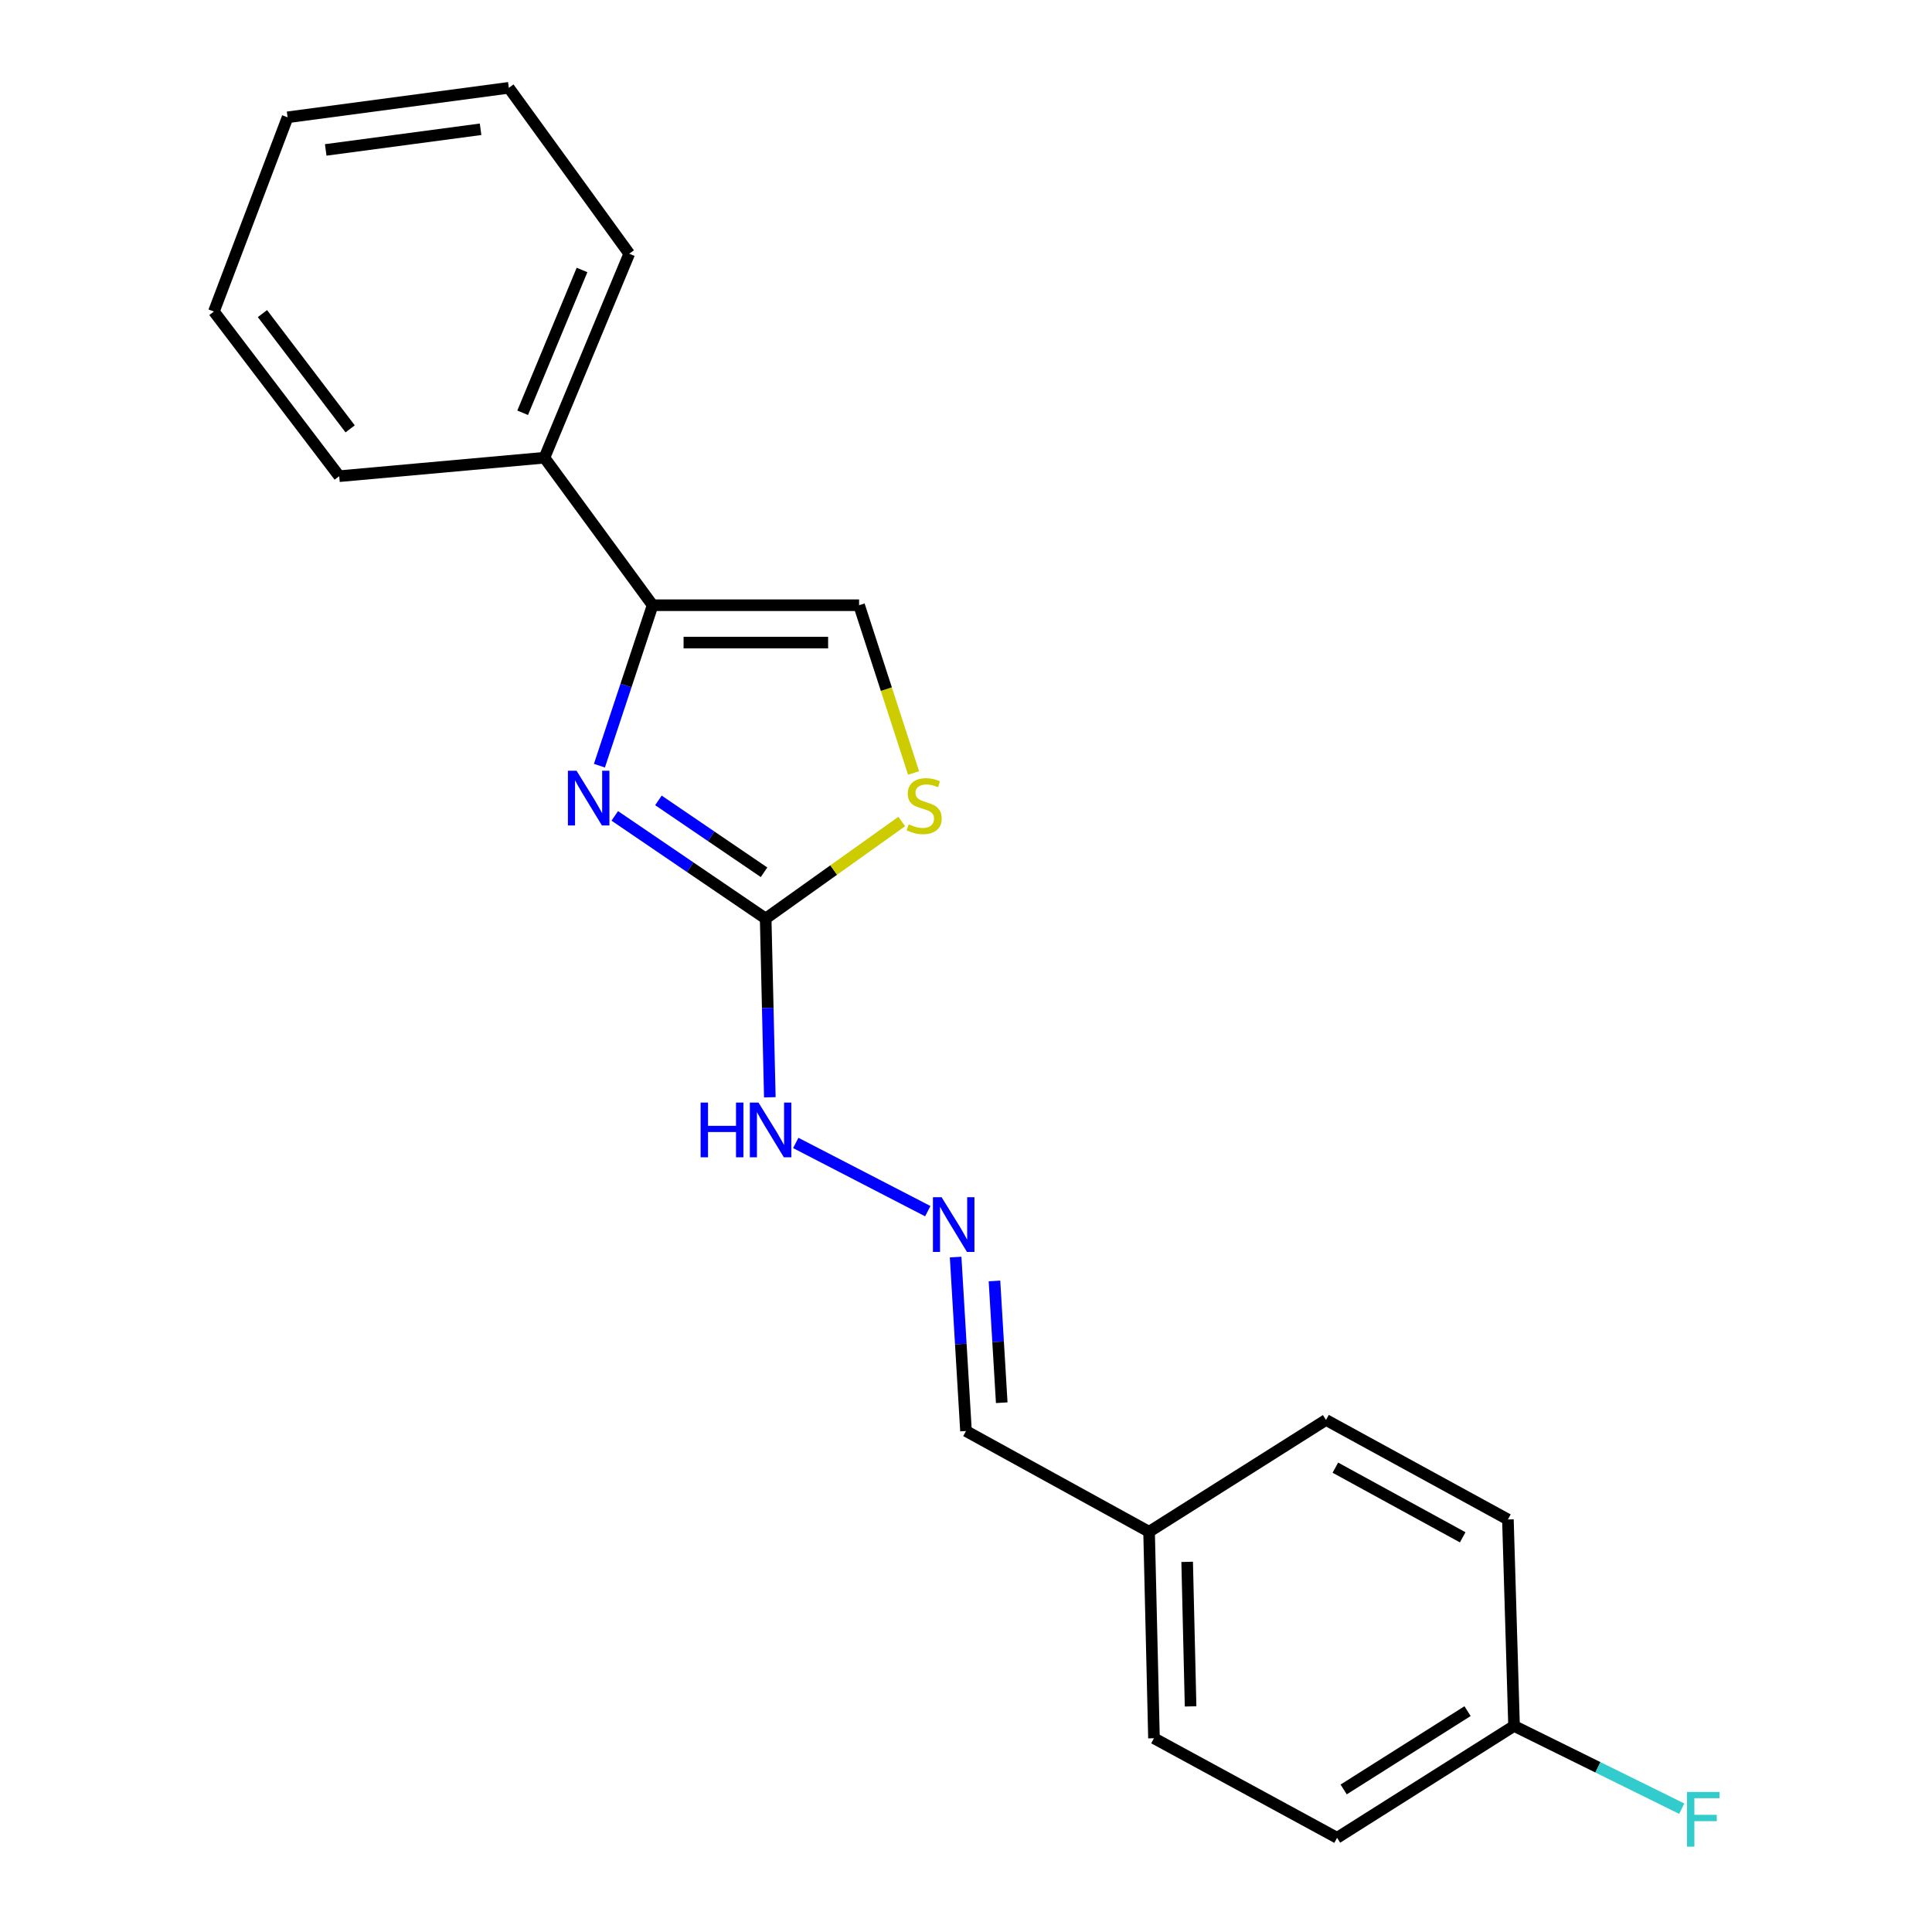 <?xml version='1.0' encoding='iso-8859-1'?>
<svg version='1.1' baseProfile='full'
              xmlns='http://www.w3.org/2000/svg'
                      xmlns:rdkit='http://www.rdkit.org/xml'
                      xmlns:xlink='http://www.w3.org/1999/xlink'
                  xml:space='preserve'
width='1000px' height='1000px' viewBox='0 0 1000 1000'>
<!-- END OF HEADER -->
<rect style='opacity:1.0;fill:#FFFFFF;stroke:none' width='1000' height='1000' x='0' y='0'> </rect>
<path class='bond-0' d='M 318.203,422.299 L 357.256,448.873' style='fill:none;fill-rule:evenodd;stroke:#0000FF;stroke-width:6px;stroke-linecap:butt;stroke-linejoin:miter;stroke-opacity:1' />
<path class='bond-0' d='M 357.256,448.873 L 396.308,475.446' style='fill:none;fill-rule:evenodd;stroke:#000000;stroke-width:6px;stroke-linecap:butt;stroke-linejoin:miter;stroke-opacity:1' />
<path class='bond-0' d='M 340.798,414.284 L 368.134,432.886' style='fill:none;fill-rule:evenodd;stroke:#0000FF;stroke-width:6px;stroke-linecap:butt;stroke-linejoin:miter;stroke-opacity:1' />
<path class='bond-0' d='M 368.134,432.886 L 395.471,451.487' style='fill:none;fill-rule:evenodd;stroke:#000000;stroke-width:6px;stroke-linecap:butt;stroke-linejoin:miter;stroke-opacity:1' />
<path class='bond-1' d='M 310.259,396.316 L 324.025,354.789' style='fill:none;fill-rule:evenodd;stroke:#0000FF;stroke-width:6px;stroke-linecap:butt;stroke-linejoin:miter;stroke-opacity:1' />
<path class='bond-1' d='M 324.025,354.789 L 337.792,313.262' style='fill:none;fill-rule:evenodd;stroke:#000000;stroke-width:6px;stroke-linecap:butt;stroke-linejoin:miter;stroke-opacity:1' />
<path class='bond-2' d='M 396.308,475.446 L 431.524,450.33' style='fill:none;fill-rule:evenodd;stroke:#000000;stroke-width:6px;stroke-linecap:butt;stroke-linejoin:miter;stroke-opacity:1' />
<path class='bond-2' d='M 431.524,450.33 L 466.741,425.213' style='fill:none;fill-rule:evenodd;stroke:#CCCC00;stroke-width:6px;stroke-linecap:butt;stroke-linejoin:miter;stroke-opacity:1' />
<path class='bond-5' d='M 396.308,475.446 L 397.384,521.701' style='fill:none;fill-rule:evenodd;stroke:#000000;stroke-width:6px;stroke-linecap:butt;stroke-linejoin:miter;stroke-opacity:1' />
<path class='bond-5' d='M 397.384,521.701 L 398.461,567.955' style='fill:none;fill-rule:evenodd;stroke:#0000FF;stroke-width:6px;stroke-linecap:butt;stroke-linejoin:miter;stroke-opacity:1' />
<path class='bond-3' d='M 337.792,313.262 L 444.661,313.262' style='fill:none;fill-rule:evenodd;stroke:#000000;stroke-width:6px;stroke-linecap:butt;stroke-linejoin:miter;stroke-opacity:1' />
<path class='bond-3' d='M 353.822,332.599 L 428.631,332.599' style='fill:none;fill-rule:evenodd;stroke:#000000;stroke-width:6px;stroke-linecap:butt;stroke-linejoin:miter;stroke-opacity:1' />
<path class='bond-6' d='M 337.792,313.262 L 281.8,236.913' style='fill:none;fill-rule:evenodd;stroke:#000000;stroke-width:6px;stroke-linecap:butt;stroke-linejoin:miter;stroke-opacity:1' />
<path class='bond-20' d='M 472.868,400.096 L 458.765,356.679' style='fill:none;fill-rule:evenodd;stroke:#CCCC00;stroke-width:6px;stroke-linecap:butt;stroke-linejoin:miter;stroke-opacity:1' />
<path class='bond-20' d='M 458.765,356.679 L 444.661,313.262' style='fill:none;fill-rule:evenodd;stroke:#000000;stroke-width:6px;stroke-linecap:butt;stroke-linejoin:miter;stroke-opacity:1' />
<path class='bond-4' d='M 480.22,626.899 L 411.884,591.584' style='fill:none;fill-rule:evenodd;stroke:#0000FF;stroke-width:6px;stroke-linecap:butt;stroke-linejoin:miter;stroke-opacity:1' />
<path class='bond-7' d='M 494.63,650.664 L 497.314,695.68' style='fill:none;fill-rule:evenodd;stroke:#0000FF;stroke-width:6px;stroke-linecap:butt;stroke-linejoin:miter;stroke-opacity:1' />
<path class='bond-7' d='M 497.314,695.68 L 499.997,740.697' style='fill:none;fill-rule:evenodd;stroke:#000000;stroke-width:6px;stroke-linecap:butt;stroke-linejoin:miter;stroke-opacity:1' />
<path class='bond-7' d='M 514.738,663.018 L 516.617,694.53' style='fill:none;fill-rule:evenodd;stroke:#0000FF;stroke-width:6px;stroke-linecap:butt;stroke-linejoin:miter;stroke-opacity:1' />
<path class='bond-7' d='M 516.617,694.53 L 518.495,726.041' style='fill:none;fill-rule:evenodd;stroke:#000000;stroke-width:6px;stroke-linecap:butt;stroke-linejoin:miter;stroke-opacity:1' />
<path class='bond-15' d='M 281.8,236.913 L 325.695,131.322' style='fill:none;fill-rule:evenodd;stroke:#000000;stroke-width:6px;stroke-linecap:butt;stroke-linejoin:miter;stroke-opacity:1' />
<path class='bond-15' d='M 270.529,213.651 L 301.255,139.738' style='fill:none;fill-rule:evenodd;stroke:#000000;stroke-width:6px;stroke-linecap:butt;stroke-linejoin:miter;stroke-opacity:1' />
<path class='bond-16' d='M 281.8,236.913 L 175.575,246.474' style='fill:none;fill-rule:evenodd;stroke:#000000;stroke-width:6px;stroke-linecap:butt;stroke-linejoin:miter;stroke-opacity:1' />
<path class='bond-8' d='M 499.997,740.697 L 594.76,792.843' style='fill:none;fill-rule:evenodd;stroke:#000000;stroke-width:6px;stroke-linecap:butt;stroke-linejoin:miter;stroke-opacity:1' />
<path class='bond-13' d='M 594.76,792.843 L 686.342,734.971' style='fill:none;fill-rule:evenodd;stroke:#000000;stroke-width:6px;stroke-linecap:butt;stroke-linejoin:miter;stroke-opacity:1' />
<path class='bond-14' d='M 594.76,792.843 L 597.295,899.712' style='fill:none;fill-rule:evenodd;stroke:#000000;stroke-width:6px;stroke-linecap:butt;stroke-linejoin:miter;stroke-opacity:1' />
<path class='bond-14' d='M 614.472,808.414 L 616.246,883.223' style='fill:none;fill-rule:evenodd;stroke:#000000;stroke-width:6px;stroke-linecap:butt;stroke-linejoin:miter;stroke-opacity:1' />
<path class='bond-9' d='M 783.672,893.341 L 692.068,951.245' style='fill:none;fill-rule:evenodd;stroke:#000000;stroke-width:6px;stroke-linecap:butt;stroke-linejoin:miter;stroke-opacity:1' />
<path class='bond-9' d='M 759.599,885.682 L 695.477,926.214' style='fill:none;fill-rule:evenodd;stroke:#000000;stroke-width:6px;stroke-linecap:butt;stroke-linejoin:miter;stroke-opacity:1' />
<path class='bond-10' d='M 783.672,893.341 L 827.073,914.756' style='fill:none;fill-rule:evenodd;stroke:#000000;stroke-width:6px;stroke-linecap:butt;stroke-linejoin:miter;stroke-opacity:1' />
<path class='bond-10' d='M 827.073,914.756 L 870.474,936.171' style='fill:none;fill-rule:evenodd;stroke:#33CCCC;stroke-width:6px;stroke-linecap:butt;stroke-linejoin:miter;stroke-opacity:1' />
<path class='bond-22' d='M 783.672,893.341 L 780.492,786.472' style='fill:none;fill-rule:evenodd;stroke:#000000;stroke-width:6px;stroke-linecap:butt;stroke-linejoin:miter;stroke-opacity:1' />
<path class='bond-11' d='M 780.492,786.472 L 686.342,734.971' style='fill:none;fill-rule:evenodd;stroke:#000000;stroke-width:6px;stroke-linecap:butt;stroke-linejoin:miter;stroke-opacity:1' />
<path class='bond-11' d='M 757.09,795.712 L 691.185,759.661' style='fill:none;fill-rule:evenodd;stroke:#000000;stroke-width:6px;stroke-linecap:butt;stroke-linejoin:miter;stroke-opacity:1' />
<path class='bond-12' d='M 692.068,951.245 L 597.295,899.712' style='fill:none;fill-rule:evenodd;stroke:#000000;stroke-width:6px;stroke-linecap:butt;stroke-linejoin:miter;stroke-opacity:1' />
<path class='bond-18' d='M 325.695,131.322 L 263.366,45.455' style='fill:none;fill-rule:evenodd;stroke:#000000;stroke-width:6px;stroke-linecap:butt;stroke-linejoin:miter;stroke-opacity:1' />
<path class='bond-17' d='M 175.575,246.474 L 110.721,161.241' style='fill:none;fill-rule:evenodd;stroke:#000000;stroke-width:6px;stroke-linecap:butt;stroke-linejoin:miter;stroke-opacity:1' />
<path class='bond-17' d='M 181.236,221.98 L 135.838,162.316' style='fill:none;fill-rule:evenodd;stroke:#000000;stroke-width:6px;stroke-linecap:butt;stroke-linejoin:miter;stroke-opacity:1' />
<path class='bond-19' d='M 110.721,161.241 L 148.858,60.72' style='fill:none;fill-rule:evenodd;stroke:#000000;stroke-width:6px;stroke-linecap:butt;stroke-linejoin:miter;stroke-opacity:1' />
<path class='bond-21' d='M 263.366,45.455 L 148.858,60.72' style='fill:none;fill-rule:evenodd;stroke:#000000;stroke-width:6px;stroke-linecap:butt;stroke-linejoin:miter;stroke-opacity:1' />
<path class='bond-21' d='M 248.745,66.912 L 168.589,77.598' style='fill:none;fill-rule:evenodd;stroke:#000000;stroke-width:6px;stroke-linecap:butt;stroke-linejoin:miter;stroke-opacity:1' />
<path  class='atom-0' d='M 298.433 398.946
L 307.713 413.946
Q 308.633 415.426, 310.113 418.106
Q 311.593 420.786, 311.673 420.946
L 311.673 398.946
L 315.433 398.946
L 315.433 427.266
L 311.553 427.266
L 301.593 410.866
Q 300.433 408.946, 299.193 406.746
Q 297.993 404.546, 297.633 403.866
L 297.633 427.266
L 293.953 427.266
L 293.953 398.946
L 298.433 398.946
' fill='#0000FF'/>
<path  class='atom-3' d='M 470.34 426.661
Q 470.66 426.781, 471.98 427.341
Q 473.3 427.901, 474.74 428.261
Q 476.22 428.581, 477.66 428.581
Q 480.34 428.581, 481.9 427.301
Q 483.46 425.981, 483.46 423.701
Q 483.46 422.141, 482.66 421.181
Q 481.9 420.221, 480.7 419.701
Q 479.5 419.181, 477.5 418.581
Q 474.98 417.821, 473.46 417.101
Q 471.98 416.381, 470.9 414.861
Q 469.86 413.341, 469.86 410.781
Q 469.86 407.221, 472.26 405.021
Q 474.7 402.821, 479.5 402.821
Q 482.78 402.821, 486.5 404.381
L 485.58 407.461
Q 482.18 406.061, 479.62 406.061
Q 476.86 406.061, 475.34 407.221
Q 473.82 408.341, 473.86 410.301
Q 473.86 411.821, 474.62 412.741
Q 475.42 413.661, 476.54 414.181
Q 477.7 414.701, 479.62 415.301
Q 482.18 416.101, 483.7 416.901
Q 485.22 417.701, 486.3 419.341
Q 487.42 420.941, 487.42 423.701
Q 487.42 427.621, 484.78 429.741
Q 482.18 431.821, 477.82 431.821
Q 475.3 431.821, 473.38 431.261
Q 471.5 430.741, 469.26 429.821
L 470.34 426.661
' fill='#CCCC00'/>
<path  class='atom-5' d='M 487.367 619.667
L 496.647 634.667
Q 497.567 636.147, 499.047 638.827
Q 500.527 641.507, 500.607 641.667
L 500.607 619.667
L 504.367 619.667
L 504.367 647.987
L 500.487 647.987
L 490.527 631.587
Q 489.367 629.667, 488.127 627.467
Q 486.927 625.267, 486.567 624.587
L 486.567 647.987
L 482.887 647.987
L 482.887 619.667
L 487.367 619.667
' fill='#0000FF'/>
<path  class='atom-6' d='M 362.634 570.691
L 366.474 570.691
L 366.474 582.731
L 380.954 582.731
L 380.954 570.691
L 384.794 570.691
L 384.794 599.011
L 380.954 599.011
L 380.954 585.931
L 366.474 585.931
L 366.474 599.011
L 362.634 599.011
L 362.634 570.691
' fill='#0000FF'/>
<path  class='atom-6' d='M 392.594 570.691
L 401.874 585.691
Q 402.794 587.171, 404.274 589.851
Q 405.754 592.531, 405.834 592.691
L 405.834 570.691
L 409.594 570.691
L 409.594 599.011
L 405.714 599.011
L 395.754 582.611
Q 394.594 580.691, 393.354 578.491
Q 392.154 576.291, 391.794 575.611
L 391.794 599.011
L 388.114 599.011
L 388.114 570.691
L 392.594 570.691
' fill='#0000FF'/>
<path  class='atom-11' d='M 873.205 927.513
L 890.045 927.513
L 890.045 930.753
L 877.005 930.753
L 877.005 939.353
L 888.605 939.353
L 888.605 942.633
L 877.005 942.633
L 877.005 955.833
L 873.205 955.833
L 873.205 927.513
' fill='#33CCCC'/>
</svg>
